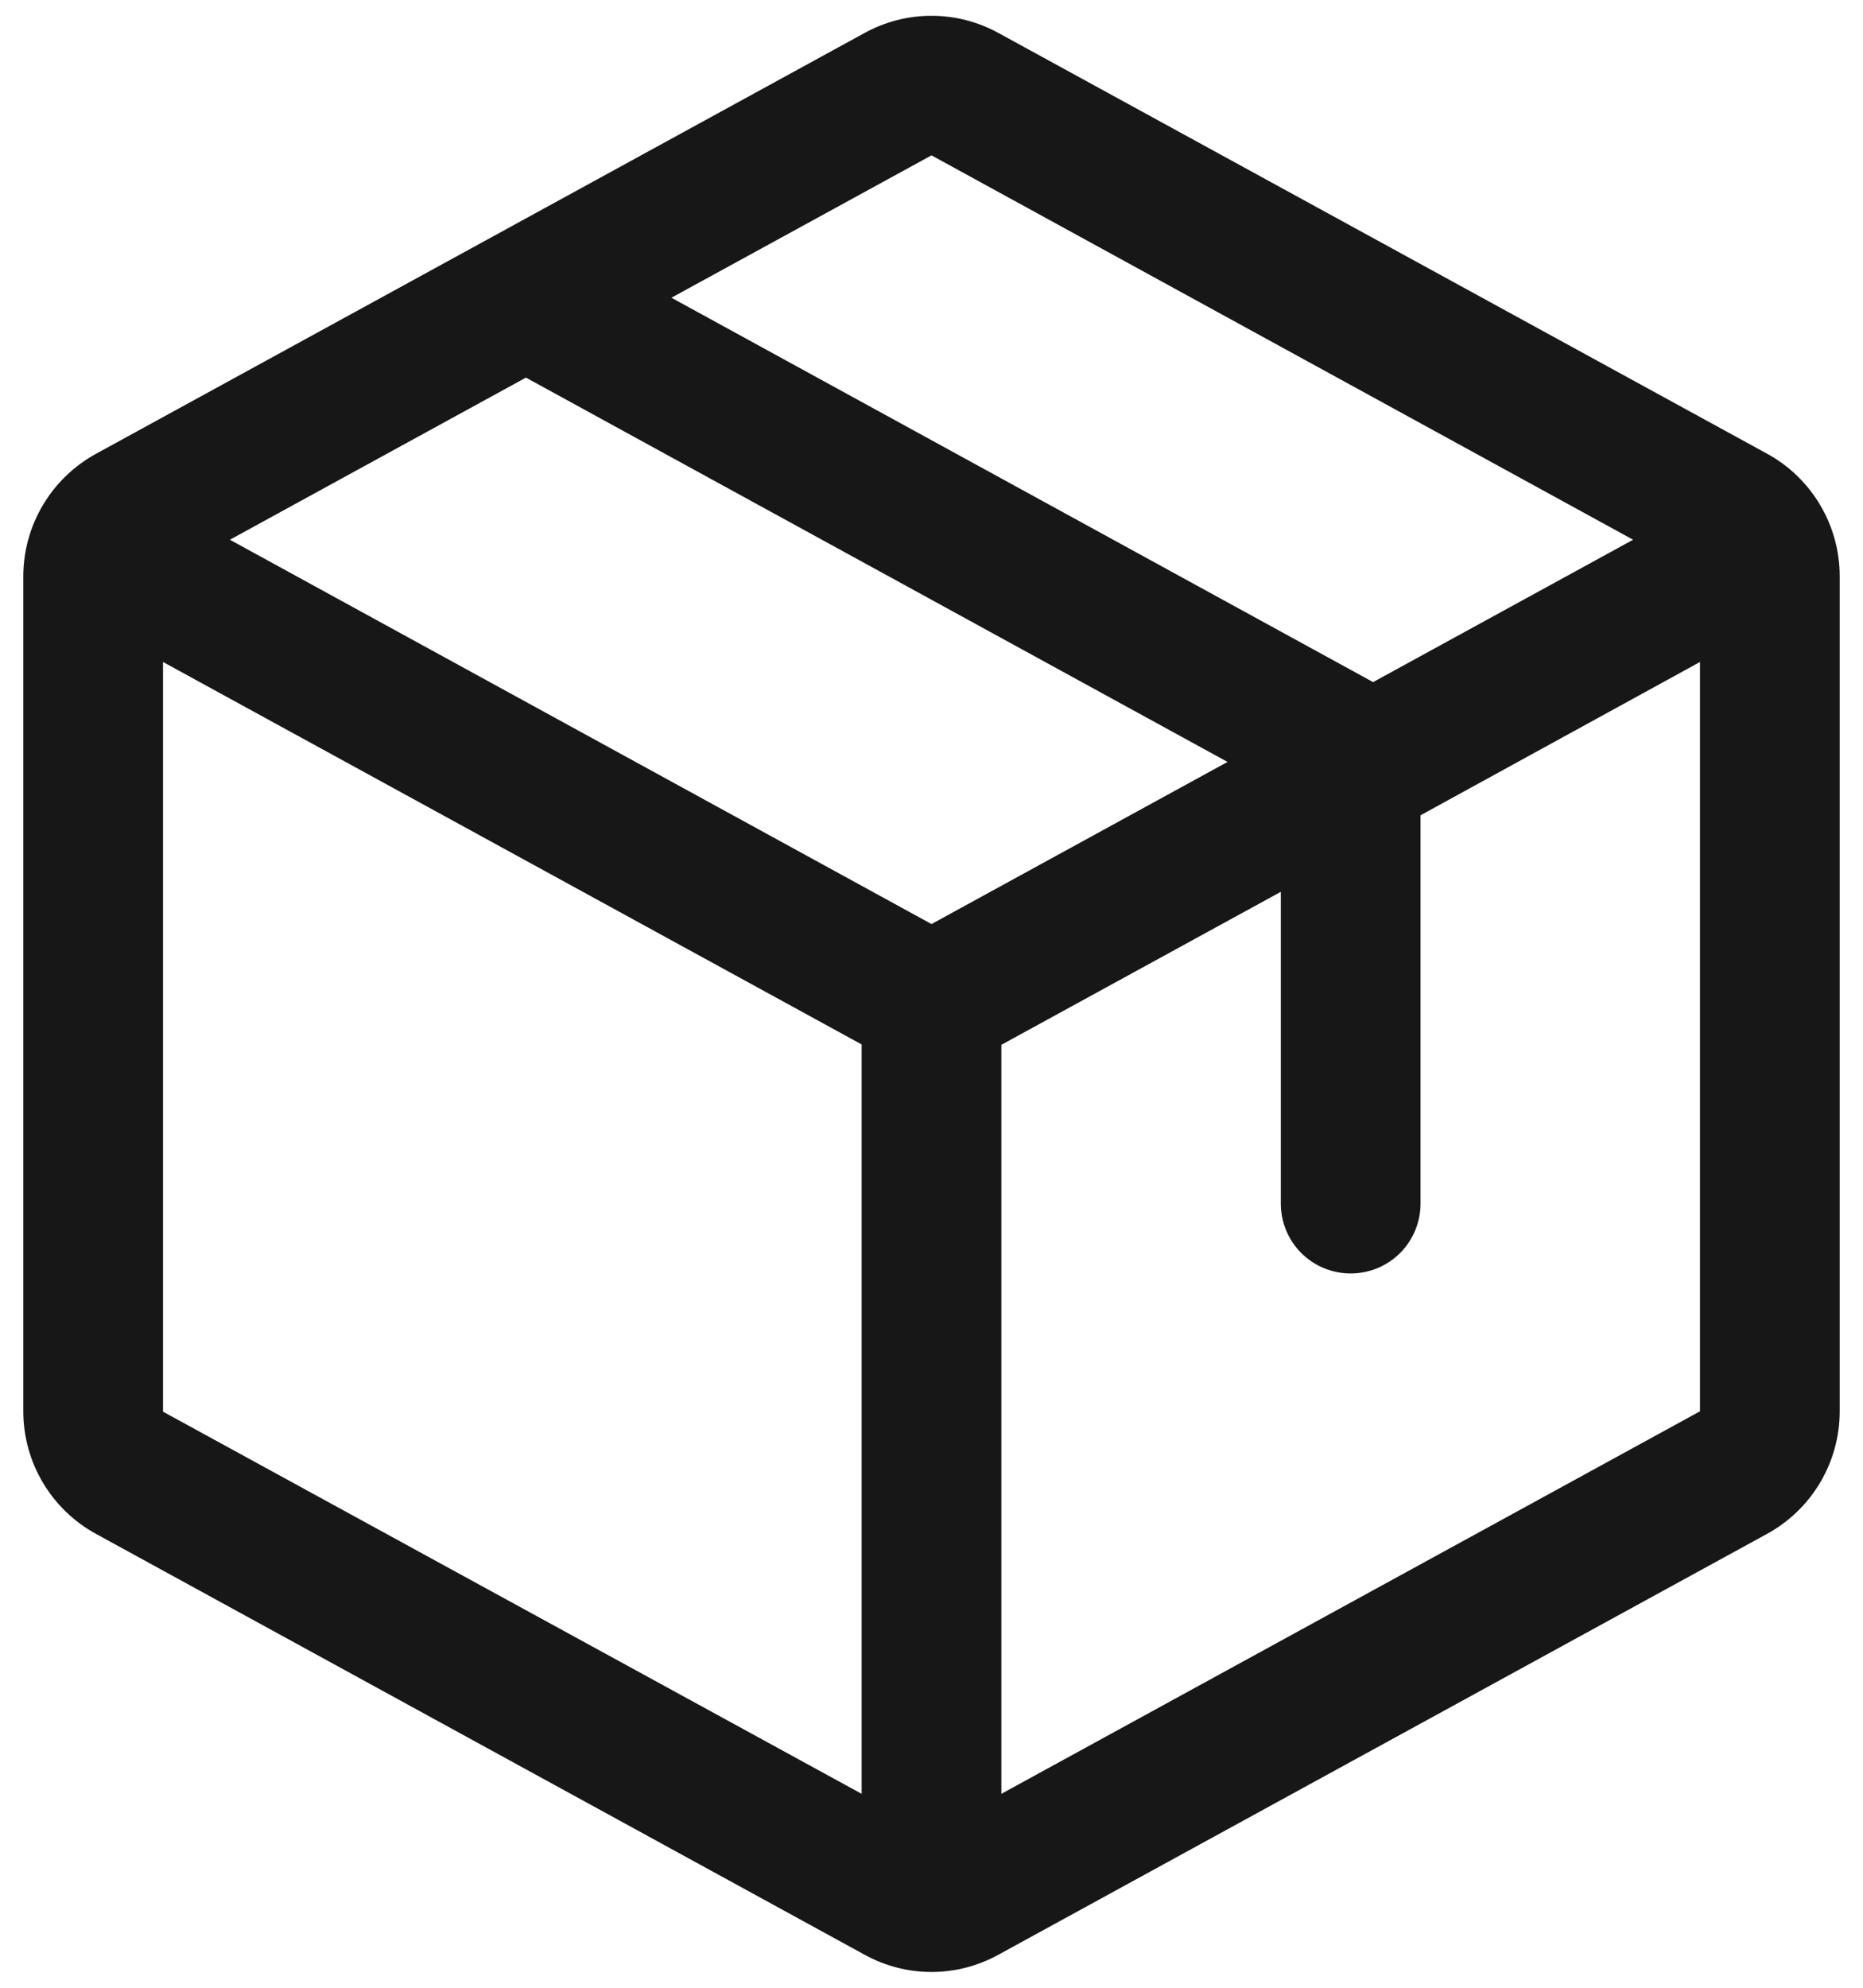 <svg width="30" height="32" viewBox="0 0 30 32" fill="none" xmlns="http://www.w3.org/2000/svg">
<g clip-path="url(#clip0_568_15685)">
<path d="M28.455 7.304L16.08 0.532C15.749 0.35 15.378 0.254 15 0.254C14.622 0.254 14.251 0.35 13.92 0.532L1.545 7.306C1.192 7.5 0.897 7.784 0.691 8.131C0.485 8.477 0.376 8.872 0.375 9.275V22.724C0.376 23.127 0.485 23.523 0.691 23.869C0.897 24.215 1.192 24.5 1.545 24.693L13.92 31.467C14.251 31.65 14.622 31.746 15 31.746C15.378 31.746 15.749 31.65 16.08 31.467L28.455 24.693C28.808 24.5 29.103 24.215 29.309 23.869C29.515 23.523 29.624 23.127 29.625 22.724V9.277C29.625 8.873 29.516 8.477 29.31 8.13C29.105 7.783 28.809 7.497 28.455 7.304ZM15 2.501L26.298 8.689L22.111 10.981L10.812 4.793L15 2.501ZM15 14.876L3.702 8.689L8.469 6.079L19.767 12.266L15 14.876ZM2.625 10.657L13.875 16.814V28.878L2.625 22.726V10.657ZM27.375 22.72L16.125 28.878V16.82L20.625 14.357V19.376C20.625 19.675 20.744 19.961 20.954 20.172C21.166 20.383 21.452 20.501 21.75 20.501C22.048 20.501 22.334 20.383 22.546 20.172C22.756 19.961 22.875 19.675 22.875 19.376V13.125L27.375 10.657V22.719V22.72Z" fill="#171717"/>
</g>
<defs>
<clipPath id="clip0_568_15685">
<rect width="29.25" height="31.492" fill="white" transform="translate(0.375 0.254)"/>
</clipPath>
</defs>
</svg>
